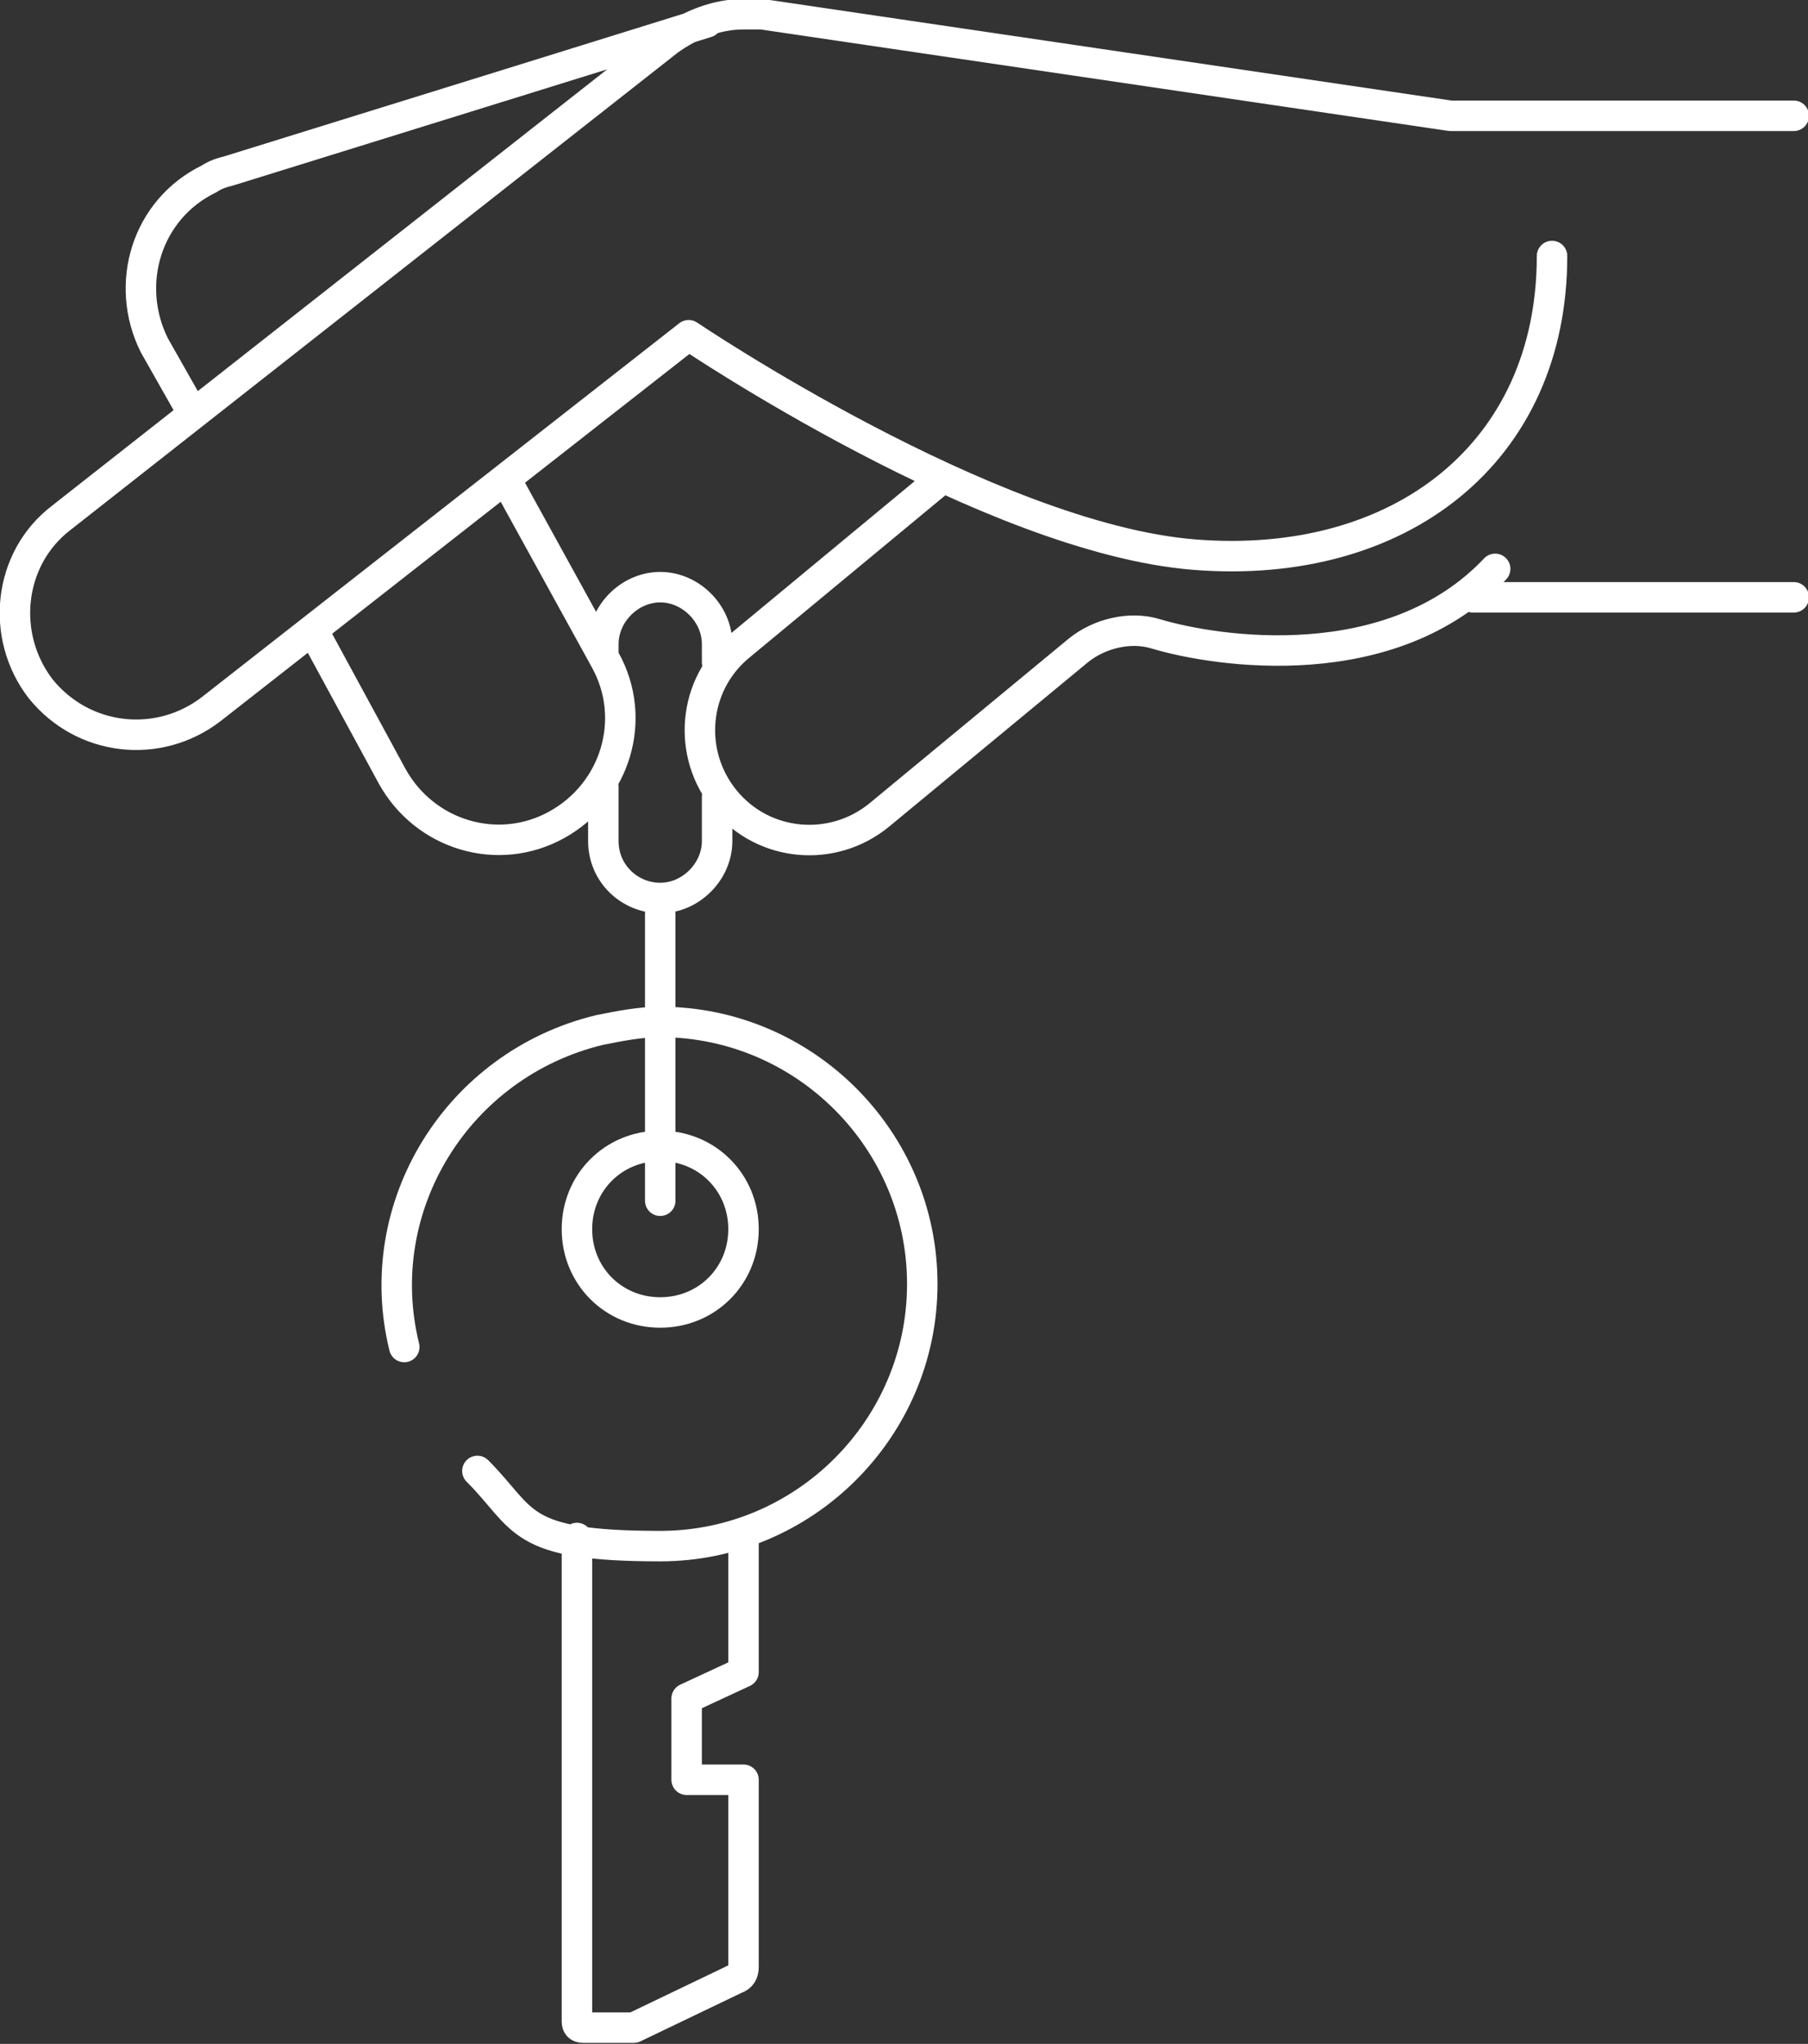 <?xml version="1.0" encoding="UTF-8"?>
<svg id="Layer_1" data-name="Layer 1" xmlns="http://www.w3.org/2000/svg" width="89" height="100.6" version="1.1" viewBox="0 0 89 100.6">
  <rect x="0" y="0" width="89" height="100.6" fill="#333333" stroke="none"/>
  <defs>
    <style>
      .cls-1 {
        fill: none;
        stroke: #fff;
        stroke-linecap: round;
        stroke-linejoin: round;
        stroke-width: 1.5px;
      }
    </style>
  </defs>
  <g id="Group_218" data-name="Group 218">
    <g id="Group_217" data-name="Group 217">
      <path id="Path_14" data-name="Path 14" class="cls-1" d="M36.6,75.7v6.6l-2.8,1.3v4h2.8v9.2c0,.3-.1.5-.4.6l-5,2.4c0,0-.2,0-.3,0h-2.2c-.2,0-.3-.1-.3-.3,0,0,0,0,0,0v-23.8M19.9,66.3c-1.7-6.9,2.6-13.9,9.6-15.6,1-.2,2-.4,3-.4,7.1,0,12.9,5.8,12.9,12.9,0,7.1-5.8,12.9-12.9,12.9s-6.6-1.3-9-3.7M32.5,56.4c2.3,0,4.1,1.8,4.1,4.1s-1.8,4.1-4.1,4.1c-2.3,0-4.1-1.8-4.1-4.1,0-2.3,1.8-4.1,4.1-4.1h0ZM32.5,44.6v14.5M9.3,20l-1.7-3c-1.5-3-.4-6.7,2.7-8.2.3-.2.6-.3,1-.4,2.6-.8,23.5-7.3,23.5-7.3M24.9,23.6l4.9,8.9c1.6,2.9.5,6.5-2.4,8.1-2.9,1.6-6.5.5-8.1-2.4,0,0,0,0,0,0l-3.8-7M73.6,28c-5.1,5.4-13.7,4.1-16.7,3.2-1.3-.4-2.8,0-3.8.8l-9.8,8.1c-2.3,1.9-5.7,1.6-7.6-.7-1.9-2.3-1.6-5.7.7-7.6,0,0,0,0,0,0l9.9-8.2M88.3,29.4h-15.8M76.4,12.6c0,9.7-7.5,15.5-17.6,14.7s-24.9-10.8-24.9-10.8l-23.5,18.4c-2.6,2-6.3,1.6-8.4-1C0,31.3.4,27.5,3,25.5c0,0,0,0,0,0L32.9,2c1.1-.8,2.4-1.3,3.7-1.3.3,0,.6,0,.9,0l33.9,5h16.9M29.7,32.1v-.4c0-1.5,1.3-2.8,2.8-2.8h0c1.5,0,2.8,1.3,2.8,2.8v.9M35.3,39.2v2.2c0,1.5-1.3,2.8-2.8,2.8-1.5,0-2.8-1.2-2.8-2.8h0v-2.7"/>
    </g>
  </g>
</svg>